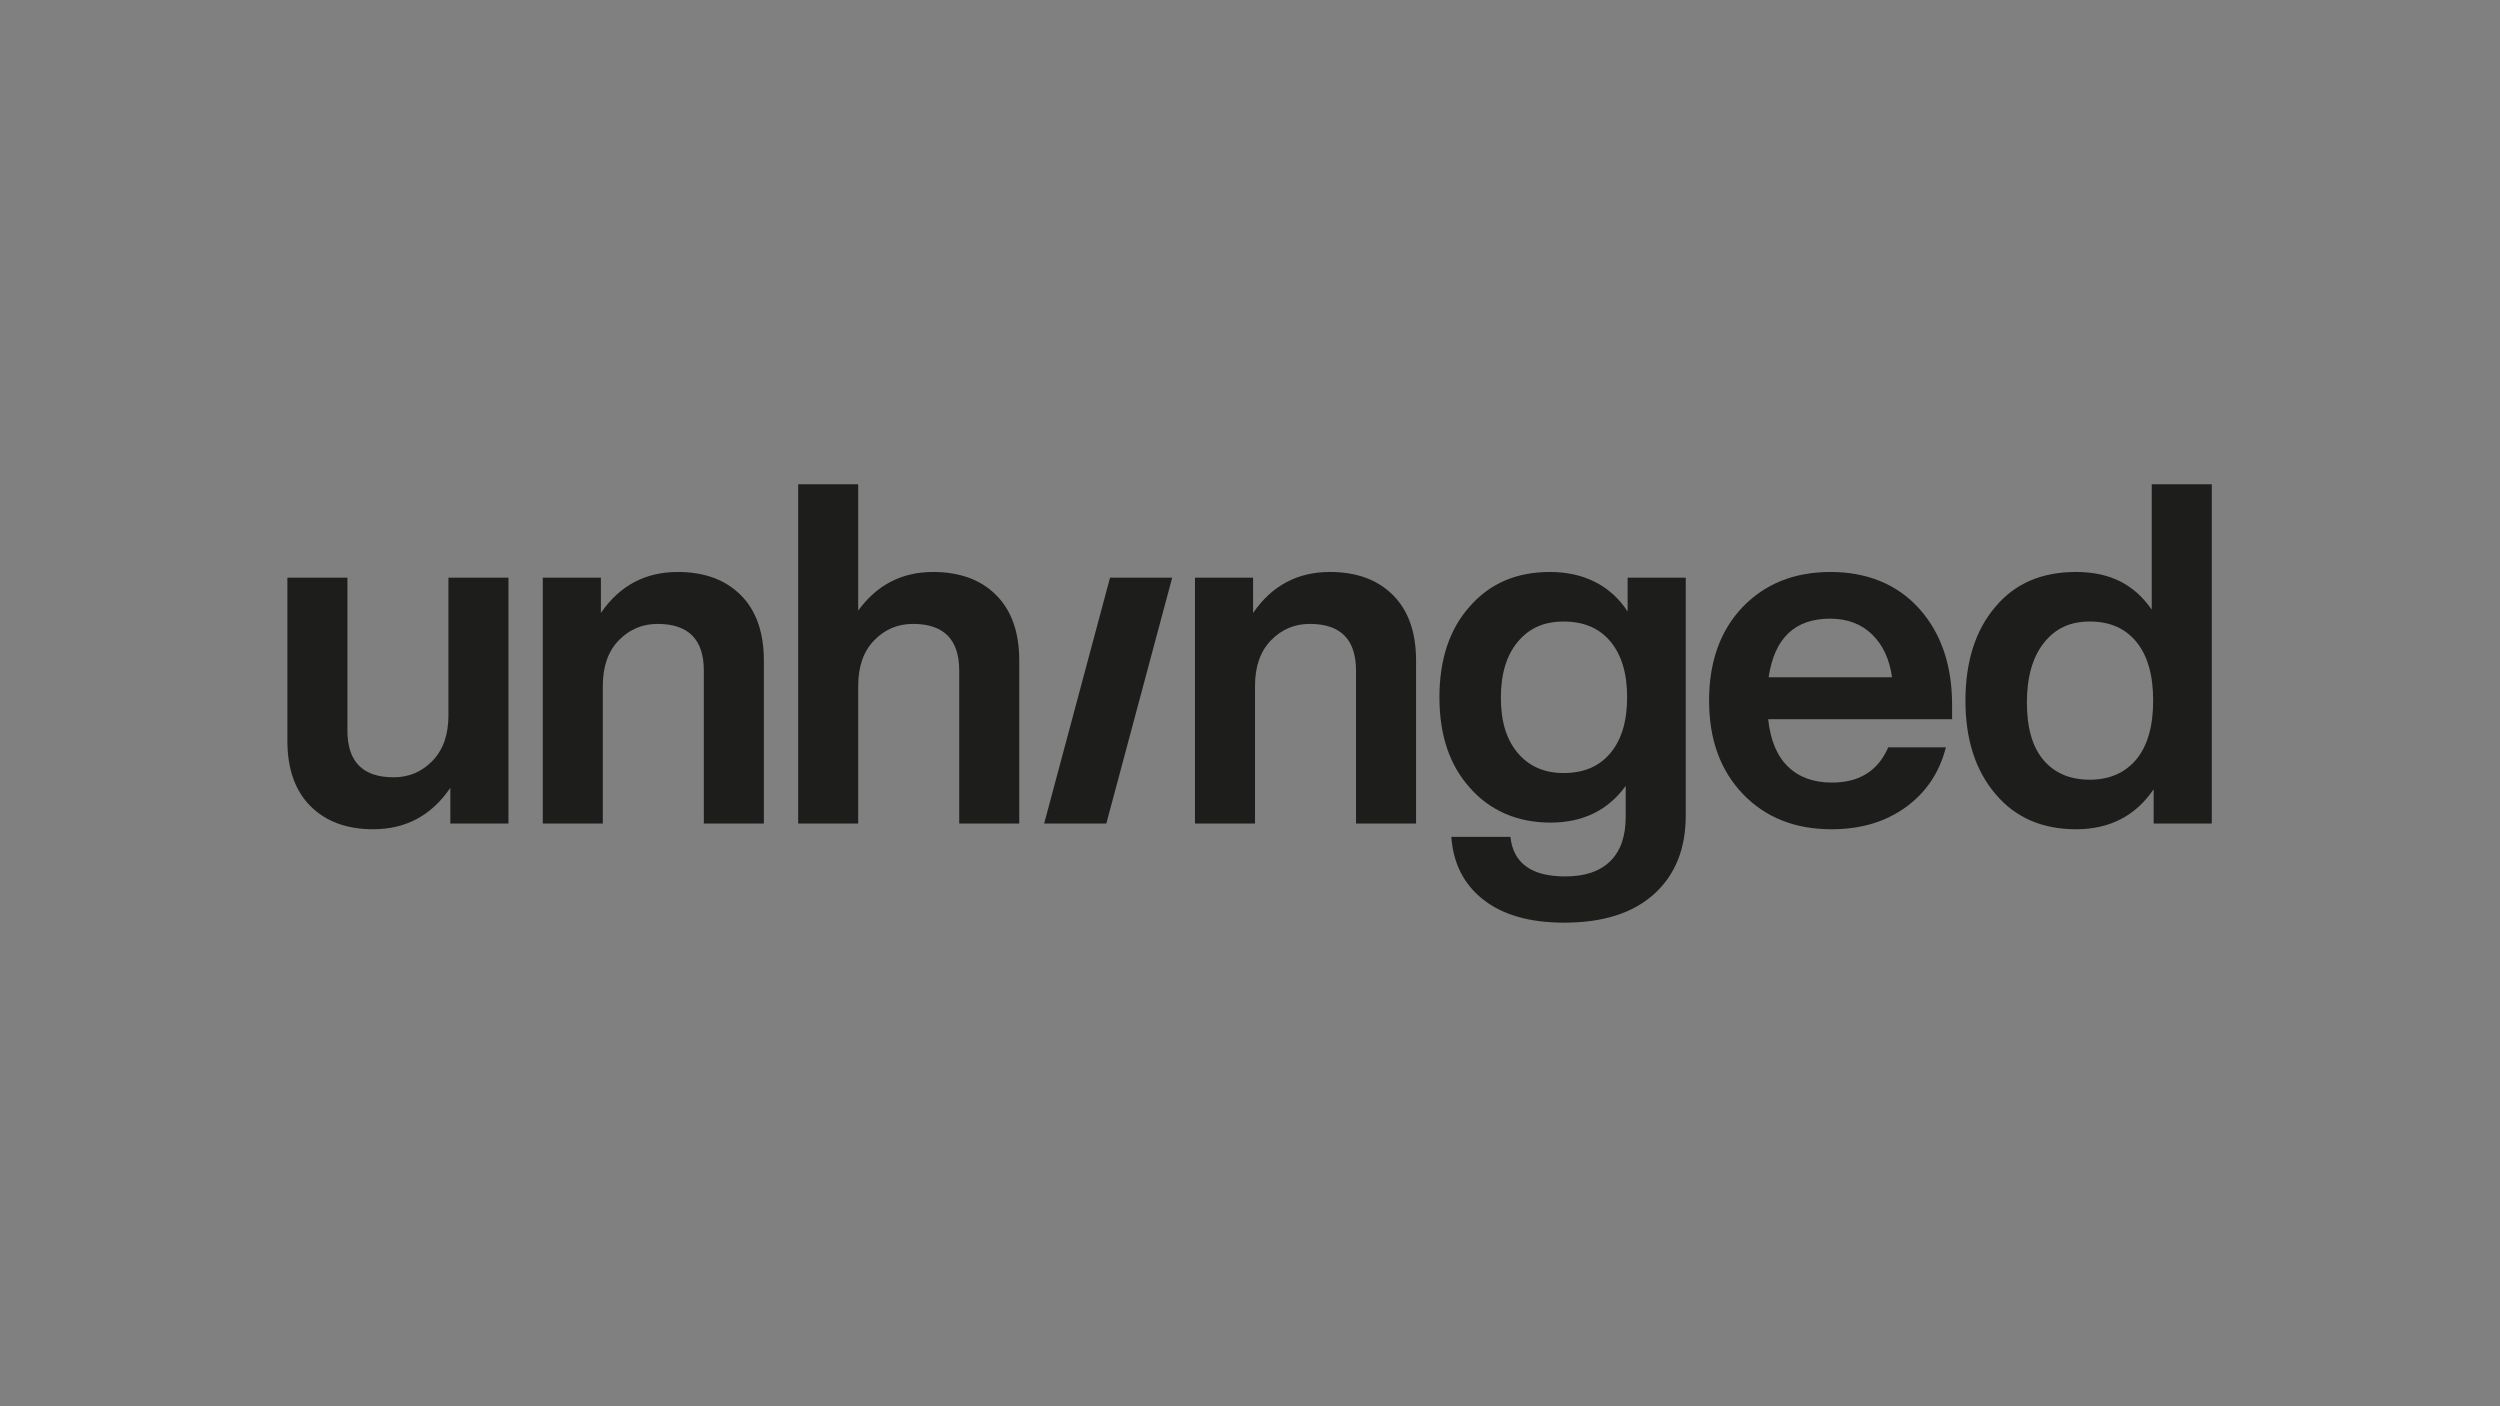 <svg viewBox="0 0 1920 1080" version="1.1" xmlns="http://www.w3.org/2000/svg" id="Layer_1">
  
  <rect x="0" y="0" width="1920" height="1080" fill="#808080" stroke="none"/>
  
  <defs>
    <style>
      .st0 {
        fill: #1d1d1b;
      }

      .st1 {
        fill: #fff;
      }
    </style>
  </defs>
  <rect height="1080" width="1920" x="2002.6" class="st0"></rect>
  <g>
    <path d="M2346.99,549.41v-105.76h46.11v188.82h-44.64v-27.45c-14.4,21.22-34.16,31.84-59.28,31.84-20.25,0-36.29-5.91-48.12-17.75-11.84-11.83-17.75-28.6-17.75-50.32v-125.15h46.11v117.47c0,23.91,11.83,35.86,35.5,35.86,11.71,0,21.65-4.21,29.82-12.63,8.17-8.42,12.26-20.06,12.26-34.95Z" class="st1"></path>
    <path d="M2523.01,439.27c20.49,0,36.65,5.92,48.49,17.75,11.83,11.83,17.75,28.61,17.75,50.32v125.15h-46.11v-117.47c0-23.91-11.83-35.86-35.5-35.86-11.71,0-21.65,4.21-29.82,12.62-8.18,8.42-12.26,20.07-12.26,34.95v105.76h-46.11v-188.82h44.64v27.08c14.39-20.98,34.03-31.47,58.92-31.47Z" class="st1"></path>
    <path d="M2719.15,439.27c20.5,0,36.65,5.92,48.49,17.75,11.83,11.83,17.75,28.61,17.75,50.32v125.15h-46.11v-117.47c0-23.91-11.83-35.86-35.5-35.86-11.71,0-21.65,4.21-29.82,12.62-8.18,8.42-12.26,20.07-12.26,34.95v105.76h-46.11v-260.55h46.11v96.98c14.39-19.76,33.54-29.64,57.45-29.64Z" class="st1"></path>
    <path d="M3023.9,439.27c20.5,0,36.65,5.92,48.49,17.75,11.83,11.83,17.75,28.61,17.75,50.32v125.15h-46.11v-117.47c0-23.91-11.83-35.86-35.5-35.86-11.71,0-21.65,4.21-29.82,12.62-8.18,8.42-12.26,20.07-12.26,34.95v105.76h-46.11v-188.82h44.64v27.08c14.39-20.98,34.04-31.47,58.92-31.47Z" class="st1"></path>
    <path d="M3252.61,469.64v-25.98h44.65v182.6c0,25.62-8.11,45.74-24.33,60.38-16.23,14.64-39.22,21.96-68.98,21.96-26.35,0-47.03-5.86-62.03-17.57-15.01-11.71-23.24-27.81-24.7-48.3h45.38c2.19,20.25,16.22,30.37,42.08,30.37,15.12,0,26.65-3.9,34.58-11.71,7.93-7.81,11.89-19.15,11.89-34.03v-23.79c-13.67,18.79-32.93,28.18-57.82,28.18s-46.23-8.9-61.84-26.71c-15.62-17.32-23.42-40.49-23.42-69.53s7.81-52.57,23.42-69.89c15.37-17.57,35.86-26.35,61.48-26.35s46.47,10.13,59.65,30.37ZM3203.57,593.69c15.37,0,27.32-5.12,35.86-15.37,8.54-10.25,12.81-24.52,12.81-42.81s-4.27-32.57-12.81-42.81c-8.54-10.25-20.49-15.37-35.86-15.37s-26.66,5.19-35.31,15.55c-8.66,10.37-12.99,24.7-12.99,43s4.33,32.2,12.99,42.45c8.66,10.25,20.43,15.37,35.31,15.37Z" class="st1"></path>
    <path d="M3501.81,541.36v10.98h-141.26c1.71,16.1,6.77,28.24,15.19,36.41,8.42,8.18,19.7,12.26,33.85,12.26,20.98,0,35.37-9.02,43.18-27.08h44.28c-4.88,19.28-15.13,34.58-30.74,45.93-15.62,11.34-34.64,17.02-57.09,17.02-28.05,0-50.74-9.02-68.06-27.08-17.33-18.05-25.98-41.96-25.98-71.72s8.54-53.67,25.62-71.72c17.32-18.05,39.89-27.08,67.7-27.08s51.23,9.4,68.06,28.18c16.83,18.79,25.25,43.43,25.25,73.92ZM3408.13,475.13c-27.08,0-42.81,15-47.21,45.01h94.78c-1.96-13.91-7.08-24.88-15.37-32.93-8.3-8.05-19.03-12.07-32.2-12.07Z" class="st1"></path>
    <path d="M3655.14,468.17v-96.24h46.11v260.55h-44.65v-26.35c-13.91,20.49-33.79,30.74-59.65,30.74s-46.72-9.02-61.84-27.08c-15.37-18.05-23.06-41.96-23.06-71.72s7.68-54.28,23.06-72.09c14.87-17.81,35.49-26.71,61.84-26.71s44.76,9.64,58.18,28.91ZM3559.26,539.53c0,19.52,4.27,34.28,12.81,44.28,8.54,10.01,20.36,15,35.49,15s27.08-5.24,35.86-15.73c8.54-10.49,12.81-25.49,12.81-45.01s-4.27-34.52-12.81-45.01c-8.54-10.49-20.49-15.74-35.86-15.74s-26.66,5.49-35.31,16.47c-8.66,10.98-12.99,26.23-12.99,45.74Z" class="st1"></path>
    <polygon points="2855.1 443.66 2804.51 632.48 2852.25 632.48 2902.84 443.66 2855.1 443.66" class="st1"></polygon>
  </g>
  <g>
    <path d="M344.39,549.41v-105.76h46.11v188.82h-44.64v-27.45c-14.4,21.22-34.16,31.84-59.28,31.84-20.25,0-36.29-5.91-48.12-17.75-11.84-11.83-17.75-28.6-17.75-50.32v-125.15h46.11v117.47c0,23.91,11.83,35.86,35.5,35.86,11.71,0,21.65-4.21,29.82-12.63,8.17-8.42,12.26-20.06,12.26-34.95Z" class="st0"></path>
    <path d="M520.41,439.27c20.49,0,36.65,5.92,48.49,17.75,11.83,11.83,17.75,28.61,17.75,50.32v125.15h-46.11v-117.47c0-23.91-11.83-35.86-35.5-35.86-11.71,0-21.65,4.21-29.82,12.62-8.18,8.42-12.26,20.07-12.26,34.95v105.76h-46.11v-188.82h44.64v27.08c14.39-20.98,34.03-31.47,58.92-31.47Z" class="st0"></path>
    <path d="M716.55,439.27c20.5,0,36.65,5.92,48.49,17.75,11.83,11.83,17.75,28.61,17.75,50.32v125.15h-46.11v-117.47c0-23.91-11.83-35.86-35.5-35.86-11.71,0-21.65,4.21-29.82,12.62-8.18,8.42-12.26,20.07-12.26,34.95v105.76h-46.11v-260.55h46.11v96.98c14.39-19.76,33.54-29.64,57.45-29.64Z" class="st0"></path>
    <path d="M1021.3,439.27c20.5,0,36.65,5.92,48.49,17.75,11.83,11.83,17.75,28.61,17.75,50.32v125.15h-46.11v-117.47c0-23.91-11.83-35.86-35.5-35.86-11.71,0-21.65,4.21-29.82,12.62-8.18,8.42-12.26,20.07-12.26,34.95v105.76h-46.11v-188.82h44.64v27.08c14.39-20.98,34.04-31.47,58.92-31.47Z" class="st0"></path>
    <path d="M1250.01,469.64v-25.98h44.65v182.6c0,25.62-8.11,45.74-24.33,60.38-16.23,14.64-39.22,21.96-68.98,21.96-26.35,0-47.03-5.86-62.03-17.57-15.01-11.71-23.24-27.81-24.7-48.3h45.38c2.19,20.25,16.22,30.37,42.08,30.37,15.12,0,26.65-3.9,34.58-11.71,7.93-7.81,11.89-19.15,11.89-34.03v-23.79c-13.67,18.79-32.93,28.18-57.82,28.18s-46.23-8.9-61.84-26.71c-15.62-17.32-23.42-40.49-23.42-69.53s7.81-52.57,23.42-69.89c15.37-17.57,35.86-26.35,61.48-26.35s46.47,10.13,59.65,30.37ZM1200.97,593.69c15.37,0,27.32-5.12,35.86-15.37,8.54-10.25,12.81-24.52,12.81-42.81s-4.27-32.57-12.81-42.81c-8.54-10.25-20.49-15.37-35.86-15.37s-26.66,5.19-35.31,15.55c-8.66,10.37-12.99,24.7-12.99,43s4.33,32.2,12.99,42.45c8.66,10.25,20.43,15.37,35.31,15.37Z" class="st0"></path>
    <path d="M1499.21,541.36v10.98h-141.26c1.71,16.1,6.77,28.24,15.19,36.41,8.42,8.18,19.7,12.26,33.85,12.26,20.98,0,35.37-9.02,43.18-27.08h44.28c-4.88,19.28-15.13,34.58-30.74,45.93-15.62,11.34-34.64,17.02-57.09,17.02-28.05,0-50.74-9.02-68.06-27.08-17.33-18.05-25.98-41.96-25.98-71.72s8.54-53.67,25.62-71.72c17.32-18.05,39.89-27.08,67.7-27.08s51.23,9.4,68.06,28.18c16.83,18.79,25.25,43.43,25.25,73.92ZM1405.53,475.13c-27.08,0-42.81,15-47.21,45.01h94.78c-1.96-13.91-7.08-24.88-15.37-32.93-8.3-8.05-19.03-12.07-32.2-12.07Z" class="st0"></path>
    <path d="M1652.54,468.17v-96.24h46.11v260.55h-44.65v-26.35c-13.91,20.49-33.79,30.74-59.65,30.74s-46.72-9.02-61.84-27.08c-15.37-18.05-23.06-41.96-23.06-71.72s7.68-54.28,23.06-72.09c14.87-17.81,35.49-26.71,61.84-26.71s44.76,9.64,58.18,28.91ZM1556.66,539.53c0,19.52,4.27,34.28,12.81,44.28,8.54,10.01,20.36,15,35.49,15s27.08-5.24,35.86-15.73c8.54-10.49,12.81-25.49,12.81-45.01s-4.27-34.52-12.81-45.01c-8.54-10.49-20.49-15.74-35.86-15.74s-26.66,5.49-35.31,16.47c-8.66,10.98-12.99,26.23-12.99,45.74Z" class="st0"></path>
    <polygon points="852.5 443.66 801.91 632.48 849.65 632.48 900.24 443.66 852.5 443.66" class="st0"></polygon>
  </g>
</svg>